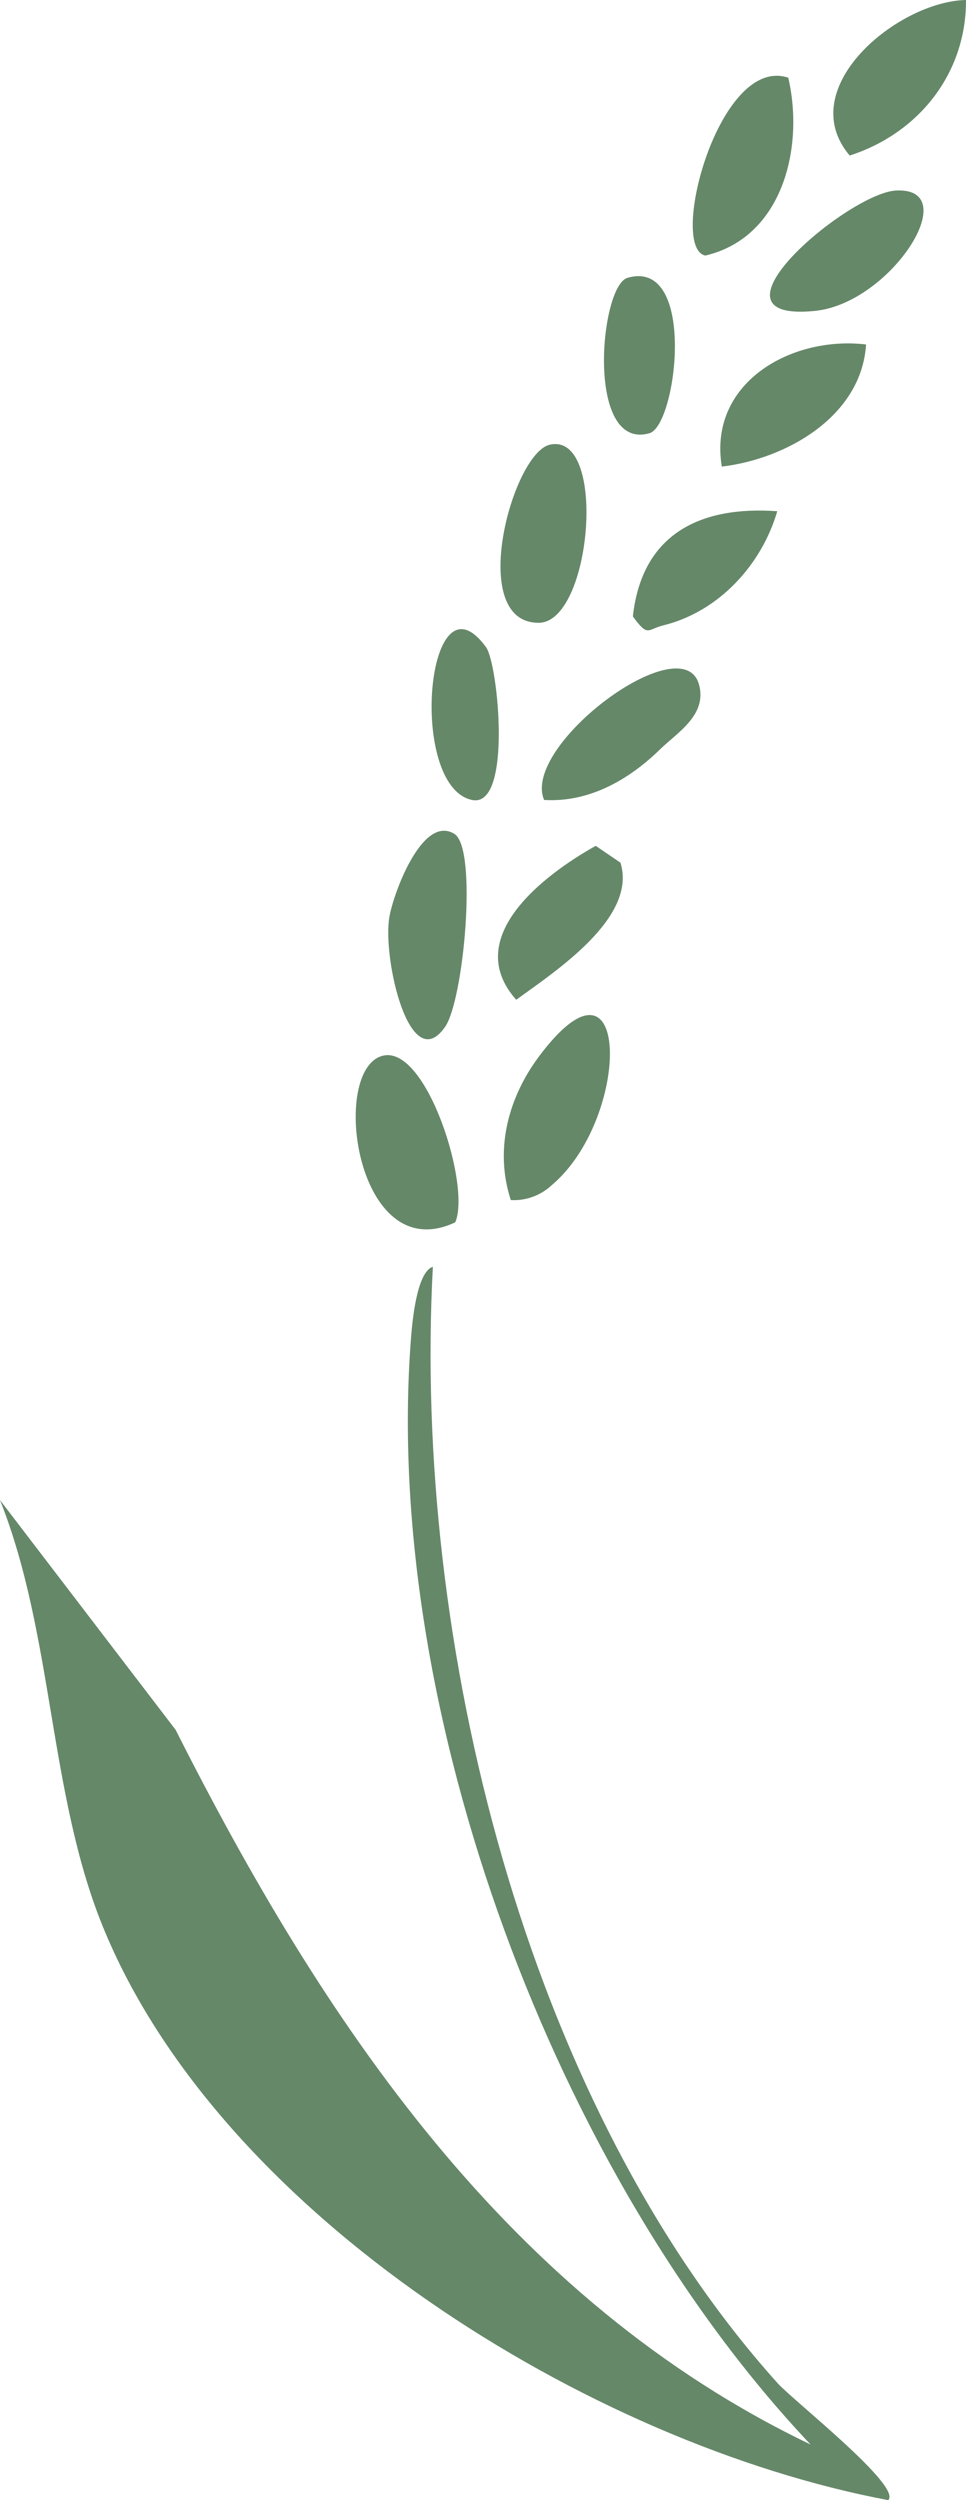 <svg xmlns="http://www.w3.org/2000/svg" xmlns:xlink="http://www.w3.org/1999/xlink" width="127" height="328.492" viewBox="0 0 127 328.492">
  <defs>
    <clipPath id="clip-path">
      <rect id="Rectangle_23714" data-name="Rectangle 23714" width="127" height="328.492" fill="#658869"/>
    </clipPath>
  </defs>
  <g id="Group_1375" data-name="Group 1375" opacity="0.997" clip-path="url(#clip-path)">
    <path id="Path_1734" data-name="Path 1734" d="M116.778,276.049C77.686,268.7,28.853,238.61,13.456,200.534,6.395,183.072,7.026,162.295,0,144.653l23.09,30.186c19.312,38.226,43.653,74.819,83.477,93.9-33.54-35.433-56.3-96.364-52.542-145.239.15-1.964.708-8.83,2.886-9.5-2.657,48.971,12,109.613,45.321,146.681,2.078,2.311,16.4,13.542,14.546,15.368" transform="translate(0 52.443)" fill="#658869"/>
    <path id="Path_1735" data-name="Path 1735" d="M45.117,116.921C32,123.091,28.531,96.583,35.669,95.013c5.729-1.259,11.517,17.173,9.448,21.908" transform="translate(14.734 43.68)" fill="#658869"/>
    <path id="Path_1736" data-name="Path 1736" d="M51.652,113.71a7.3,7.3,0,0,1-5.361,1.946c-2.161-6.569-.381-13.425,3.723-18.9,12.1-16.142,12.131,8.14,1.638,16.952" transform="translate(20.869 42.022)" fill="#658869"/>
    <path id="Path_1737" data-name="Path 1737" d="M43.664,75.181c3.06,1.914,1.223,21.819-1.229,25.343C37.8,107.186,34.2,91.66,35.1,86.135c.492-3.031,4.335-13.6,8.564-10.955" transform="translate(16.083 34.391)" fill="#658869"/>
    <path id="Path_1738" data-name="Path 1738" d="M74.939,7.073c2.114,9.048-.663,20.963-10.9,23.368-4.912-1.013,1.786-26.421,10.9-23.368" transform="translate(28.694 3.137)" fill="#658869"/>
    <path id="Path_1739" data-name="Path 1739" d="M92.481,0c.041,9.6-6.166,17.493-15.291,20.437C69.677,11.563,83.537.175,92.481,0" transform="translate(34.519)" fill="#658869"/>
    <path id="Path_1740" data-name="Path 1740" d="M51.577,40.038c7.585-1.635,5.475,23.4-1.494,23.407-9.512.012-3.457-22.34,1.494-23.407" transform="translate(20.732 18.383)" fill="#658869"/>
    <path id="Path_1741" data-name="Path 1741" d="M64.334,70.782c-4.114,4.021-9.372,7.012-15.246,6.65-3.043-7.151,18.182-22.96,20.363-15.171,1.118,4-2.87,6.325-5.117,8.521" transform="translate(22.445 27.673)" fill="#658869"/>
    <path id="Path_1742" data-name="Path 1742" d="M84.023,31.044C83.432,40.491,73.54,46.088,65.058,47.09,63.243,36.071,74.2,29.875,84.023,31.044" transform="translate(29.837 14.216)" fill="#658869"/>
    <path id="Path_1743" data-name="Path 1743" d="M57.691,76.118l3.256,2.215c2.231,7.218-8.513,14.237-13.708,18.011-7.23-8.116,3.555-16.376,10.452-20.226" transform="translate(20.628 35.016)" fill="#658869"/>
    <path id="Path_1744" data-name="Path 1744" d="M85.92,17.147c9.062-.437-.686,14.8-10.649,15.816C59.4,34.582,79.668,17.448,85.92,17.147" transform="translate(31.895 7.884)" fill="#658869"/>
    <path id="Path_1745" data-name="Path 1745" d="M75.972,46.033c-2.053,7.042-7.687,13.2-14.965,14.991-2.17.534-1.978,1.612-4.019-1.165,1.2-10.933,8.963-14.546,18.985-13.826" transform="translate(26.215 21.136)" fill="#658869"/>
    <path id="Path_1746" data-name="Path 1746" d="M57.477,25.071c9.157-2.644,6.5,19.389,2.888,20.418-8.427,2.4-6.534-19.366-2.888-20.418" transform="translate(25.019 11.432)" fill="#658869"/>
    <path id="Path_1747" data-name="Path 1747" d="M46.024,58.988c1.591,2.18,3.489,21.205-1.845,20.075-8.519-1.8-5.982-30.79,1.845-20.075" transform="translate(17.878 26.045)" fill="#658869"/>
  </g>
</svg>
